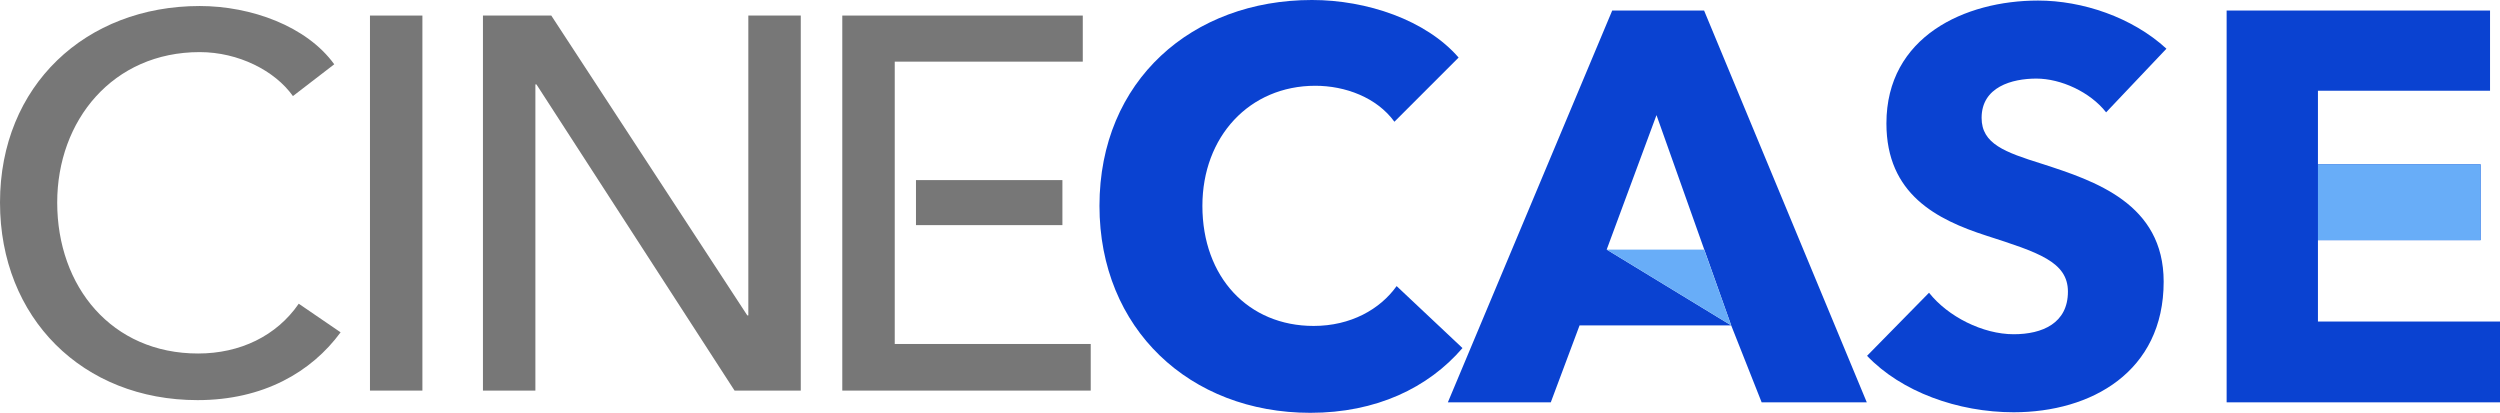 <?xml version="1.0" encoding="UTF-8" standalone="no"?>
<!-- Created with Inkscape (http://www.inkscape.org/) -->

<svg
   xmlns:dc="http://purl.org/dc/elements/1.1/"
   xmlns:cc="http://creativecommons.org/ns#"
   xmlns:rdf="http://www.w3.org/1999/02/22-rdf-syntax-ns#"
   xmlns:svg="http://www.w3.org/2000/svg"
   xmlns="http://www.w3.org/2000/svg"
   xmlns:sodipodi="http://sodipodi.sourceforge.net/DTD/sodipodi-0.dtd"
   xmlns:inkscape="http://www.inkscape.org/namespaces/inkscape"
   width="429.268mm"
   height="70.883mm"
   viewBox="0 0 429.268 70.883"
   version="1.1"
   id="svg8"
   sodipodi:docname="Cinecase.svg"
   inkscape:version="0.92.5 (2060ec1f9f, 2020-04-08)">
  <defs
     id="defs2" />
  <sodipodi:namedview
     id="base"
     pagecolor="#ffffff"
     bordercolor="#666666"
     borderopacity="1.0"
     inkscape:pageopacity="0.0"
     inkscape:pageshadow="2"
     inkscape:zoom="0.24748737"
     inkscape:cx="391.54189"
     inkscape:cy="-198.3064"
     inkscape:document-units="mm"
     inkscape:current-layer="layer1"
     showgrid="false"
     inkscape:window-width="1366"
     inkscape:window-height="705"
     inkscape:window-x="-8"
     inkscape:window-y="-8"
     inkscape:window-maximized="1"
     fit-margin-top="0"
     fit-margin-left="0"
     fit-margin-right="0"
     fit-margin-bottom="0" />
  <g
     inkscape:label="Capa 1"
     inkscape:groupmode="layer"
     id="layer1"
     transform="translate(278.251,-83.35)">
    <g
       aria-label="CINEMA"
       style="font-style:normal;font-variant:normal;font-weight:normal;font-stretch:normal;font-size:90.953px;line-height:1.25;font-family:'Hero New';-inkscape-font-specification:'Hero New';letter-spacing:0px;word-spacing:0px;fill:#c0c0c0;fill-opacity:1;stroke:none;stroke-width:2.274"
       id="text841"
       transform="translate(-85.744,69.731)">
      <path
         d="m -141.21,65.769 c -3.82,5.548 -10.096,8.55 -17.281,8.55 -14.825,0 -24.194,-11.46 -24.194,-25.922 0,-14.098 9.55,-25.831 24.466,-25.831 6.64,0 12.915,3.183 16.008,7.549 l 7.094,-5.457 c -4.73,-6.549 -14.28,-10.005 -23.102,-10.005 -19.555,0 -34.289,13.643 -34.289,33.744 0,19.828 14.189,33.926 33.926,33.926 11.278,0 19.555,-4.821 24.557,-11.642 z"
         style="font-style:normal;font-variant:normal;font-weight:500;font-stretch:normal;font-family:'Avenir Next LT Pro';-inkscape-font-specification:'Avenir Next LT Pro Medium';fill:#777777;fill-opacity:1;stroke-width:2.274"
         id="path882"
         inkscape:connector-curvature="0" />
      <path
         d="m -119.977,16.291 h -9.004 v 64.395 h 9.004 z"
         style="font-style:normal;font-variant:normal;font-weight:500;font-stretch:normal;font-family:'Avenir Next LT Pro';-inkscape-font-specification:'Avenir Next LT Pro Medium';fill:#777777;fill-opacity:1;stroke-width:2.274"
         id="path884"
         inkscape:connector-curvature="0" />
      <path
         d="m -97.848,16.291 h -11.733 v 64.395 h 9.004 V 28.115 h 0.182 l 34.017,52.571 h 11.369 v -64.395 h -9.004 v 51.48 h -0.182 z"
         style="font-style:normal;font-variant:normal;font-weight:500;font-stretch:normal;font-family:'Avenir Next LT Pro';-inkscape-font-specification:'Avenir Next LT Pro Medium';fill:#777777;fill-opacity:1;stroke-width:2.274"
         id="path886"
         inkscape:connector-curvature="0" />
      <path
         d="M -38.874,51.217 V 43.486 24.204 H -6.586 V 16.291 H -47.879 v 64.395 H -5.222 V 72.682 H -38.874 Z"
         style="font-style:normal;font-variant:normal;font-weight:500;font-stretch:normal;font-family:'Avenir Next LT Pro';-inkscape-font-specification:'Avenir Next LT Pro Medium';fill:#777777;fill-opacity:1;stroke-width:2.274"
         id="path888"
         inkscape:connector-curvature="0"
         sodipodi:nodetypes="ccccccccccc" />
    </g>
    <g
       aria-label="CASE"
       style="font-style:normal;font-variant:normal;font-weight:normal;font-stretch:normal;font-size:95.018px;line-height:1.25;font-family:'Hero New';-inkscape-font-specification:'Hero New';letter-spacing:0px;word-spacing:0px;fill:#0a42d1;fill-opacity:1;stroke:none;stroke-width:2.375"
       id="text845">
      <path
         d="m -27.132,143.116 -11.307,-10.642 c -2.851,3.991 -7.886,6.841 -14.253,6.841 -11.212,0 -19.099,-8.362 -19.099,-20.619 0,-11.877 8.076,-20.619 19.384,-20.619 5.131,0 10.547,1.995 13.588,6.176 l 11.022,-11.022 c -5.606,-6.461 -15.773,-9.882 -25.18,-9.882 -20.524,0 -36.487,13.778 -36.487,35.347 0,21.094 15.488,35.537 36.202,35.537 11.307,0 20.239,-4.276 26.13,-11.117 z"
         style="font-style:normal;font-variant:normal;font-weight:bold;font-stretch:normal;font-family:'Avenir Next LT Pro';-inkscape-font-specification:'Avenir Next LT Pro Bold';fill:#0a42d1;fill-opacity:1;stroke-width:2.375"
         id="path849"
         inkscape:connector-curvature="0" />
      <path
         d="M 42.287,152.428 14.352,85.156 H -1.421 L -29.641,152.428 h 17.673 l 4.941,-13.207 h 26.035 l 5.226,13.207 z M 19.008,139.221 -2.371,126.203 6.18,103.114 Z"
         style="font-style:normal;font-variant:normal;font-weight:bold;font-stretch:normal;font-family:'Avenir Next LT Pro';-inkscape-font-specification:'Avenir Next LT Pro Bold';fill:#0a42d1;fill-opacity:1;stroke-width:2.375"
         id="path851"
         inkscape:connector-curvature="0"
         sodipodi:nodetypes="ccccccccccccc" />
      <path
         d="m 93.74,91.712 c -5.891,-5.416 -14.443,-8.267 -22.044,-8.267 -12.542,0 -26.035,6.176 -26.035,21.094 0,12.162 8.647,16.533 17.198,19.289 8.837,2.851 13.968,4.466 13.968,9.597 0,5.416 -4.371,7.316 -9.312,7.316 -5.321,0 -11.307,-3.041 -14.538,-7.126 L 42.336,144.447 c 5.891,6.176 15.583,9.692 25.18,9.692 13.302,0 25.75,-6.936 25.75,-22.424 0,-13.397 -11.782,-17.293 -20.904,-20.239 -6.366,-1.995 -10.357,-3.421 -10.357,-7.886 0,-5.321 5.226,-6.746 9.407,-6.746 4.181,0 9.217,2.28 11.972,5.796 z"
         style="font-style:normal;font-variant:normal;font-weight:bold;font-stretch:normal;font-family:'Avenir Next LT Pro';-inkscape-font-specification:'Avenir Next LT Pro Bold';fill:#0a42d1;fill-opacity:1;stroke-width:2.375"
         id="path853"
         inkscape:connector-curvature="0" />
      <path
         d="M 151.017,152.428 V 138.556 H 119.756 V 124.588 h 27.935 V 111.571 H 119.756 V 98.933 h 29.55 V 85.156 h -45.228 v 67.272 z"
         style="font-style:normal;font-variant:normal;font-weight:bold;font-stretch:normal;font-family:'Avenir Next LT Pro';-inkscape-font-specification:'Avenir Next LT Pro Bold';fill:#0a42d1;fill-opacity:1;stroke-width:2.375"
         id="path855"
         inkscape:connector-curvature="0" />
    </g>
    <path
       style="fill:#68adf8;fill-opacity:1;stroke:none;stroke-width:0.265px;stroke-linecap:butt;stroke-linejoin:miter;stroke-opacity:1"
       d="M -2.371,126.203 H 14.363 l 4.644,13.017 z"
       id="path858"
       inkscape:connector-curvature="0" />
    <rect
       style="opacity:1;fill:#68adf8;fill-opacity:1;fill-rule:nonzero;stroke:none;stroke-width:3.665;stroke-linecap:butt;stroke-linejoin:miter;stroke-miterlimit:4;stroke-dasharray:none;stroke-opacity:1;paint-order:stroke markers fill"
       id="rect862"
       width="27.935"
       height="13.017"
       x="119.756"
       y="111.571" />
    <rect
       style="opacity:1;fill:#777777;fill-opacity:1;fill-rule:nonzero;stroke:none;stroke-width:3.665;stroke-linecap:butt;stroke-linejoin:miter;stroke-miterlimit:4;stroke-dasharray:none;stroke-opacity:1;paint-order:stroke markers fill"
       id="rect895"
       width="25.144"
       height="7.731"
       x="-120.971"
       y="114.275" />
  </g>
</svg>
